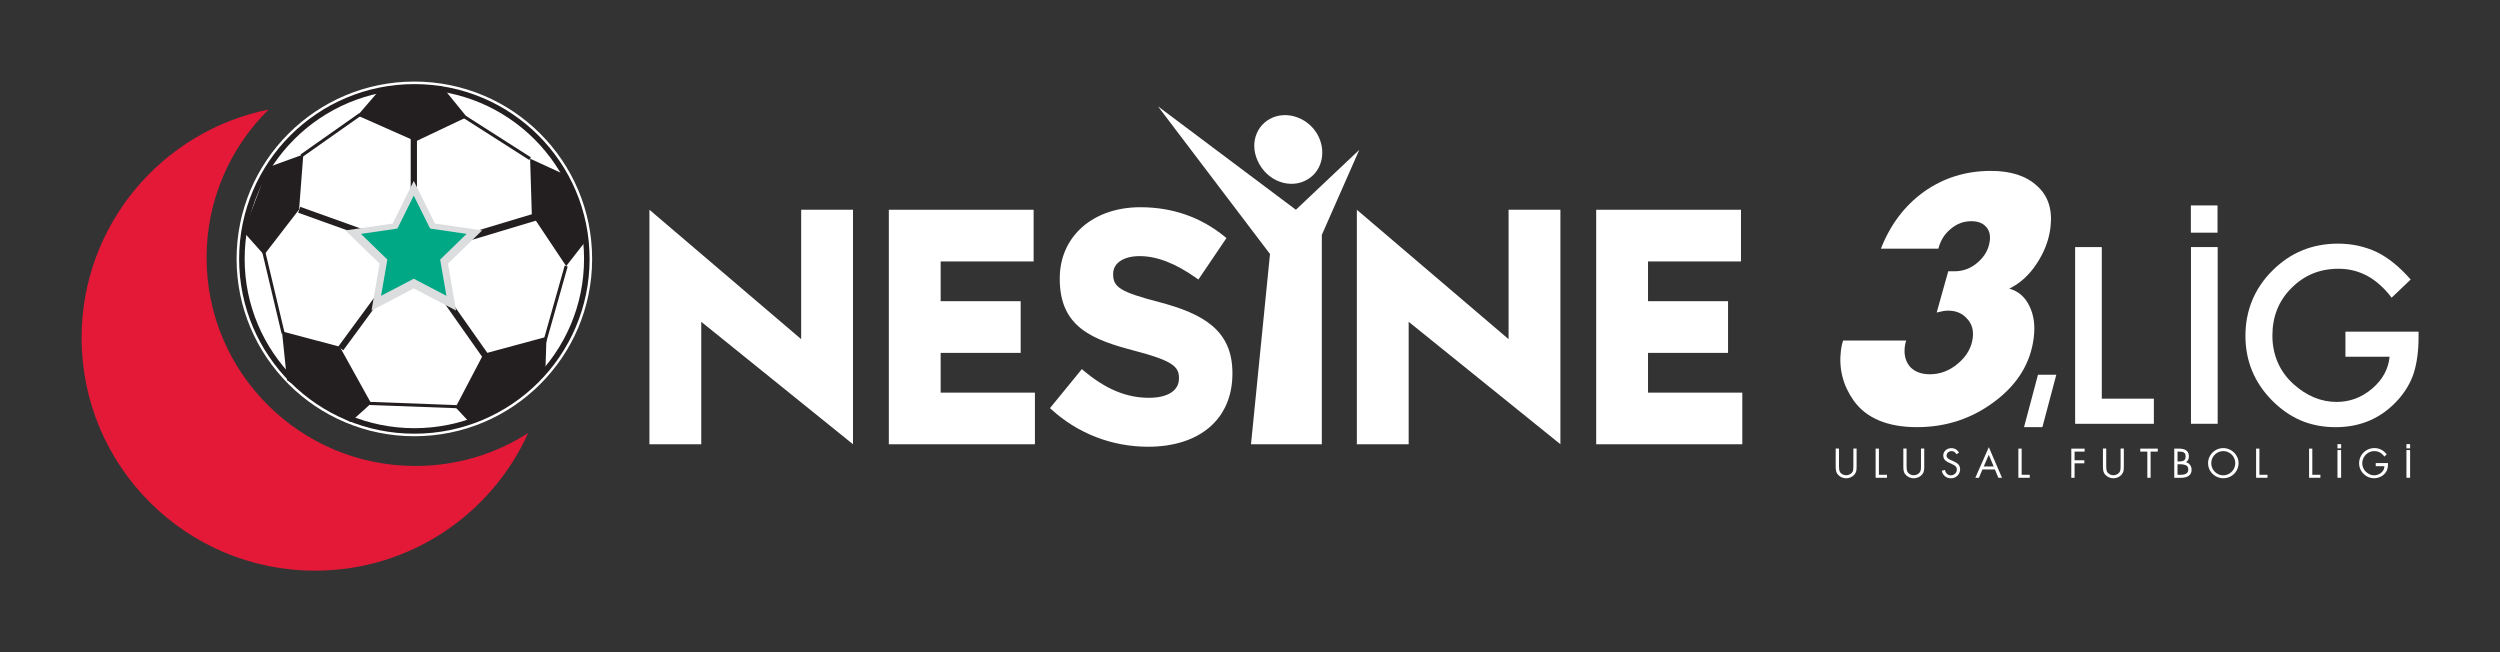<svg width="92" height="24" viewBox="0 0 92 24" fill="none" xmlns="http://www.w3.org/2000/svg">
<rect x="0" y="0" width="92" height="24" fill="#333333" stroke="none"/>
<g clip-path="url(#clip0_480_2675)">
<path d="M81.605 7.56H80.624V8.562H81.605V7.56Z" fill="white"/>
<path d="M77.346 9.092V14.671H79.262V15.596H76.365V9.093H77.346V9.092Z" fill="white"/>
<path d="M81.61 9.092V15.595H80.628V9.092H81.61Z" fill="white"/>
<path d="M86.31 12.205H89.003V12.419C89.003 12.909 88.945 13.342 88.83 13.719C88.717 14.068 88.528 14.394 88.261 14.698C87.655 15.379 86.886 15.72 85.951 15.72C85.017 15.72 84.259 15.391 83.609 14.734C82.958 14.073 82.632 13.281 82.632 12.357C82.632 11.433 82.963 10.614 83.627 9.956C84.288 9.295 85.092 8.966 86.041 8.966C86.551 8.966 87.027 9.07 87.468 9.277C87.89 9.484 88.305 9.821 88.713 10.286L88.012 10.955C87.477 10.246 86.826 9.89 86.058 9.89C85.369 9.89 84.791 10.128 84.325 10.601C83.857 11.066 83.624 11.649 83.624 12.351C83.624 13.052 83.884 13.671 84.405 14.139C84.891 14.574 85.419 14.791 85.988 14.791C86.472 14.791 86.907 14.629 87.292 14.304C87.677 13.976 87.893 13.584 87.937 13.128H86.312V12.204L86.31 12.205Z" fill="white"/>
<path d="M67.675 16.509V17.148C67.675 17.203 67.678 17.249 67.683 17.286C67.689 17.323 67.702 17.357 67.721 17.387C67.745 17.419 67.777 17.443 67.817 17.462C67.858 17.48 67.899 17.489 67.94 17.489C67.98 17.489 68.017 17.48 68.057 17.463C68.095 17.446 68.128 17.422 68.151 17.394C68.174 17.367 68.188 17.336 68.195 17.303C68.2 17.269 68.204 17.228 68.204 17.18V16.507H68.323V17.18C68.323 17.223 68.321 17.262 68.317 17.295C68.313 17.328 68.304 17.36 68.289 17.391C68.276 17.421 68.255 17.45 68.229 17.479C68.192 17.518 68.149 17.548 68.097 17.569C68.046 17.59 67.993 17.601 67.94 17.601C67.886 17.601 67.837 17.591 67.788 17.572C67.739 17.553 67.697 17.526 67.66 17.491C67.616 17.45 67.589 17.405 67.574 17.358C67.56 17.311 67.553 17.251 67.553 17.18V16.507H67.673L67.675 16.509Z" fill="white"/>
<path d="M69.144 16.509V17.472H69.441V17.582H69.023V16.509H69.142H69.144Z" fill="white"/>
<path d="M70.162 16.509V17.148C70.162 17.203 70.165 17.249 70.17 17.286C70.177 17.323 70.189 17.357 70.21 17.387C70.232 17.418 70.264 17.443 70.305 17.462C70.345 17.48 70.386 17.489 70.427 17.489C70.467 17.489 70.504 17.48 70.544 17.463C70.583 17.446 70.613 17.422 70.638 17.393C70.662 17.367 70.675 17.336 70.682 17.303C70.688 17.269 70.692 17.228 70.692 17.18V16.507H70.812V17.18C70.812 17.223 70.811 17.262 70.805 17.295C70.801 17.328 70.792 17.359 70.779 17.391C70.764 17.421 70.745 17.45 70.717 17.479C70.68 17.518 70.637 17.548 70.586 17.569C70.534 17.59 70.482 17.601 70.427 17.601C70.375 17.601 70.326 17.591 70.277 17.572C70.228 17.553 70.185 17.526 70.148 17.49C70.105 17.45 70.076 17.405 70.063 17.358C70.048 17.311 70.043 17.251 70.043 17.18V16.507H70.162V16.509Z" fill="white"/>
<path d="M72.094 16.657L71.998 16.717C71.976 16.677 71.949 16.649 71.92 16.629C71.891 16.609 71.855 16.6 71.811 16.6C71.78 16.6 71.749 16.608 71.723 16.622C71.696 16.637 71.673 16.657 71.657 16.683C71.642 16.708 71.633 16.736 71.633 16.768C71.633 16.797 71.64 16.822 71.659 16.843C71.675 16.864 71.696 16.881 71.718 16.894C71.742 16.907 71.769 16.921 71.802 16.936L71.873 16.967C71.927 16.991 71.973 17.014 72.01 17.039C72.048 17.064 72.076 17.096 72.099 17.132C72.121 17.169 72.132 17.215 72.132 17.27C72.132 17.332 72.116 17.387 72.086 17.438C72.056 17.489 72.015 17.528 71.962 17.558C71.91 17.587 71.853 17.602 71.793 17.602C71.735 17.602 71.684 17.59 71.638 17.567C71.591 17.544 71.552 17.512 71.521 17.471C71.489 17.429 71.468 17.38 71.458 17.325L71.575 17.292C71.583 17.349 71.608 17.396 71.647 17.435C71.686 17.473 71.734 17.493 71.79 17.493C71.828 17.493 71.865 17.484 71.899 17.465C71.933 17.447 71.961 17.422 71.982 17.389C72.002 17.358 72.012 17.321 72.012 17.282C72.012 17.242 72.003 17.211 71.986 17.185C71.968 17.159 71.947 17.138 71.919 17.122C71.893 17.106 71.857 17.088 71.813 17.068L71.747 17.039C71.698 17.017 71.657 16.995 71.623 16.972C71.589 16.95 71.563 16.921 71.542 16.887C71.522 16.853 71.512 16.812 71.512 16.764C71.512 16.723 71.519 16.685 71.537 16.653C71.552 16.619 71.575 16.59 71.602 16.566C71.63 16.543 71.663 16.524 71.698 16.51C71.735 16.498 71.772 16.491 71.813 16.491C71.853 16.491 71.89 16.498 71.926 16.511C71.961 16.524 71.993 16.543 72.02 16.569C72.049 16.594 72.073 16.624 72.091 16.659L72.094 16.657Z" fill="white"/>
<path d="M73.413 17.277H72.954L72.824 17.582H72.692L73.189 16.456L73.673 17.582H73.54L73.413 17.277ZM73.367 17.166L73.187 16.735L73.003 17.166H73.367Z" fill="white"/>
<path d="M74.397 16.509V17.472H74.694V17.582H74.276V16.509H74.395H74.397Z" fill="white"/>
<path d="M76.714 16.619H76.344V16.938H76.703V17.05H76.344V17.583H76.224V16.51H76.714V16.62V16.619Z" fill="white"/>
<path d="M77.509 16.509V17.148C77.509 17.203 77.512 17.249 77.517 17.286C77.522 17.323 77.536 17.357 77.557 17.387C77.58 17.418 77.612 17.443 77.653 17.462C77.693 17.48 77.734 17.489 77.773 17.489C77.813 17.489 77.851 17.48 77.89 17.463C77.93 17.446 77.961 17.422 77.985 17.393C78.007 17.367 78.022 17.336 78.028 17.303C78.034 17.269 78.038 17.228 78.038 17.18V16.507H78.157V17.18C78.157 17.223 78.155 17.262 78.151 17.295C78.147 17.328 78.138 17.359 78.123 17.391C78.109 17.421 78.089 17.45 78.063 17.479C78.026 17.518 77.982 17.548 77.931 17.569C77.88 17.59 77.827 17.601 77.773 17.601C77.722 17.601 77.671 17.591 77.624 17.572C77.574 17.553 77.532 17.526 77.495 17.49C77.451 17.45 77.424 17.405 77.409 17.358C77.396 17.311 77.388 17.251 77.388 17.18V16.507H77.508L77.509 16.509Z" fill="white"/>
<path d="M79.142 16.619V17.582H79.022V16.619H78.762V16.509H79.406V16.619H79.143H79.142Z" fill="white"/>
<path d="M80.013 17.582V16.509H80.191C80.26 16.509 80.322 16.518 80.376 16.536C80.43 16.555 80.472 16.586 80.504 16.629C80.535 16.673 80.551 16.729 80.551 16.799C80.551 16.892 80.516 16.961 80.446 17.008C80.487 17.019 80.523 17.037 80.555 17.065C80.585 17.092 80.609 17.125 80.626 17.163C80.642 17.201 80.651 17.241 80.651 17.285C80.651 17.386 80.615 17.46 80.544 17.51C80.473 17.559 80.38 17.584 80.266 17.584H80.015L80.013 17.582ZM80.133 16.619V16.981H80.179C80.233 16.981 80.276 16.977 80.313 16.969C80.349 16.961 80.377 16.943 80.398 16.916C80.421 16.89 80.431 16.851 80.431 16.799C80.431 16.746 80.422 16.708 80.401 16.682C80.382 16.656 80.354 16.639 80.318 16.631C80.284 16.623 80.238 16.619 80.18 16.619H80.133ZM80.133 17.084V17.472H80.253C80.437 17.472 80.529 17.407 80.529 17.276C80.529 17.201 80.501 17.151 80.446 17.125C80.391 17.099 80.321 17.085 80.236 17.085H80.132L80.133 17.084Z" fill="white"/>
<path d="M81.817 16.49C81.892 16.49 81.964 16.505 82.032 16.534C82.101 16.562 82.161 16.602 82.212 16.653C82.265 16.704 82.304 16.764 82.335 16.831C82.364 16.899 82.379 16.97 82.379 17.046C82.379 17.147 82.354 17.24 82.303 17.325C82.252 17.411 82.185 17.477 82.098 17.526C82.013 17.576 81.918 17.599 81.818 17.599C81.718 17.599 81.625 17.575 81.538 17.526C81.453 17.476 81.384 17.409 81.333 17.325C81.283 17.24 81.257 17.147 81.257 17.046C81.257 16.945 81.282 16.852 81.333 16.767C81.383 16.682 81.451 16.614 81.538 16.564C81.625 16.514 81.717 16.489 81.818 16.489L81.817 16.49ZM81.817 16.601C81.737 16.601 81.663 16.622 81.595 16.661C81.528 16.701 81.474 16.755 81.434 16.823C81.395 16.892 81.375 16.966 81.375 17.046C81.375 17.126 81.395 17.2 81.434 17.268C81.474 17.336 81.528 17.391 81.595 17.43C81.663 17.471 81.735 17.491 81.816 17.491C81.896 17.491 81.968 17.471 82.036 17.43C82.105 17.39 82.157 17.336 82.198 17.268C82.237 17.2 82.257 17.126 82.257 17.046C82.257 16.966 82.237 16.893 82.199 16.823C82.16 16.755 82.106 16.701 82.038 16.661C81.969 16.62 81.896 16.601 81.816 16.601H81.817Z" fill="white"/>
<path d="M83.146 16.509V17.472H83.443V17.582H83.025V16.509H83.145H83.146Z" fill="white"/>
<path d="M85.093 16.509V17.472H85.39V17.582H84.974V16.509H85.093Z" fill="white"/>
<path d="M86.153 16.562H86.019V17.582H86.153V16.562Z" fill="white"/>
<path d="M87.43 17.042H87.878C87.878 17.097 87.876 17.146 87.87 17.186C87.865 17.227 87.854 17.268 87.838 17.307C87.821 17.346 87.798 17.384 87.767 17.42C87.719 17.476 87.658 17.521 87.587 17.552C87.516 17.584 87.443 17.599 87.368 17.599C87.269 17.599 87.176 17.575 87.092 17.525C87.007 17.475 86.939 17.407 86.889 17.323C86.84 17.238 86.815 17.146 86.815 17.047C86.815 16.949 86.84 16.854 86.889 16.768C86.939 16.683 87.008 16.615 87.094 16.564C87.181 16.514 87.275 16.489 87.376 16.489C87.56 16.489 87.711 16.567 87.831 16.721L87.744 16.802C87.648 16.667 87.524 16.601 87.373 16.601C87.293 16.601 87.219 16.622 87.151 16.662C87.084 16.703 87.03 16.758 86.991 16.827C86.951 16.897 86.931 16.97 86.931 17.05C86.931 17.107 86.943 17.162 86.964 17.214C86.985 17.266 87.017 17.314 87.058 17.354C87.099 17.395 87.147 17.429 87.201 17.454C87.255 17.479 87.309 17.492 87.363 17.492C87.426 17.492 87.487 17.477 87.547 17.449C87.606 17.42 87.654 17.379 87.691 17.328C87.728 17.277 87.746 17.219 87.746 17.155H87.427V17.045L87.43 17.042Z" fill="white"/>
<path d="M88.557 16.5V16.344H88.692V16.5H88.557ZM88.557 17.582V16.563H88.692V17.582H88.557Z" fill="white"/>
<path d="M86.154 16.344H86.019V16.5H86.154V16.344Z" fill="white"/>
<path fill-rule="evenodd" clip-rule="evenodd" d="M74.998 13.79H75.672L75.16 15.719H74.484L74.998 13.79Z" fill="white"/>
<path fill-rule="evenodd" clip-rule="evenodd" d="M71.333 9.151H69.218C69.565 8.262 70.095 7.563 70.806 7.053C71.526 6.543 72.346 6.289 73.267 6.289C74.003 6.289 74.57 6.474 74.967 6.845C75.373 7.208 75.536 7.714 75.458 8.363C75.402 8.833 75.231 9.282 74.948 9.706C74.674 10.123 74.338 10.429 73.944 10.621C74.274 10.714 74.52 10.927 74.68 11.258C74.843 11.583 74.897 11.969 74.843 12.417C74.73 13.352 74.253 14.136 73.411 14.769C72.575 15.402 71.619 15.719 70.543 15.719C69.466 15.719 68.673 15.39 68.21 14.735C67.82 14.179 67.665 13.568 67.745 12.903C67.761 12.772 67.787 12.649 67.824 12.532H70.147C70.122 12.61 70.105 12.687 70.096 12.764C70.061 13.058 70.125 13.301 70.287 13.495C70.457 13.679 70.702 13.773 71.02 13.773C71.4 13.773 71.744 13.641 72.054 13.378C72.374 13.108 72.555 12.791 72.598 12.428C72.633 12.142 72.56 11.906 72.382 11.721C72.211 11.528 71.979 11.431 71.685 11.431C71.584 11.431 71.446 11.455 71.27 11.501L71.695 9.983H71.928C72.245 9.983 72.53 9.875 72.78 9.658C73.039 9.434 73.187 9.168 73.225 8.858C73.252 8.642 73.203 8.468 73.079 8.337C72.956 8.205 72.778 8.14 72.546 8.14C72.259 8.14 72.004 8.237 71.78 8.43C71.556 8.614 71.408 8.854 71.333 9.148V9.151Z" fill="white"/>
<path d="M8.8 9.527C8.8 5.975 11.687 3.095 15.249 3.095C18.811 3.095 21.697 5.975 21.697 9.528C21.697 13.082 18.809 15.96 15.249 15.96C11.689 15.96 8.8 13.081 8.8 9.528V9.527Z" stroke="white" stroke-width="0.187" stroke-miterlimit="3.86"/>
<path d="M8.8 9.527C8.8 5.975 11.687 3.095 15.249 3.095C18.811 3.095 21.697 5.975 21.697 9.528C21.697 13.082 18.809 15.96 15.249 15.96C11.689 15.96 8.8 13.081 8.8 9.528V9.527Z" fill="#231F20"/>
<path d="M9.003 9.527C9.003 6.086 11.8 3.296 15.249 3.296C18.697 3.296 21.493 6.086 21.493 9.527C21.493 12.967 18.697 15.757 15.249 15.757C11.8 15.757 9.003 12.967 9.003 9.527Z" fill="white"/>
<path d="M17.797 13.02L20.11 12.395L20.073 13.6L19.155 14.505L17.33 15.597L16.764 14.99L17.797 13.02Z" fill="#231F20"/>
<path d="M12.895 15.533L13.659 14.844L12.503 12.759L10.376 12.194L10.562 13.99L12.895 15.533Z" fill="#231F20"/>
<path d="M19.571 7.897L19.508 5.839L20.87 6.465L21.579 8.84L20.835 9.793L19.571 7.897Z" fill="#231F20"/>
<path d="M13.159 4.252L15.301 5.201L17.182 4.309L16.263 3.179L13.984 3.293L13.159 4.252Z" fill="#231F20"/>
<path d="M9.718 9.381L11.007 7.708L11.162 5.684L9.863 6.156L8.961 8.531L9.718 9.381Z" fill="#231F20"/>
<path d="M15.344 4.808H15.114V7.458H15.344V4.808Z" fill="#231F20"/>
<path d="M11.05 7.612L10.972 7.828L13.473 8.725L13.551 8.509L11.05 7.612Z" fill="#231F20"/>
<path d="M14.017 10.618L12.446 12.756L12.632 12.891L14.202 10.753L14.017 10.618Z" fill="#231F20"/>
<path d="M16.308 10.676L16.111 10.813L17.778 13.181L17.975 13.043L16.308 10.676Z" fill="#231F20"/>
<path d="M19.964 7.766L16.496 8.808L16.573 9.065L20.042 8.024L19.964 7.766Z" fill="#231F20"/>
<path d="M11.123 5.781L13.288 4.256L13.221 4.163L11.058 5.686L11.123 5.781Z" fill="#231F20"/>
<path d="M17.072 4.353L19.475 5.887L19.537 5.791L17.134 4.256L17.072 4.353Z" fill="#231F20"/>
<path d="M20.779 9.777L19.944 12.732L20.054 12.762L20.89 9.808L20.779 9.777Z" fill="#231F20"/>
<path d="M13.475 14.899L16.911 15.026L16.915 14.912L13.479 14.784L13.475 14.899Z" fill="#231F20"/>
<path d="M9.744 9.179L9.633 9.205L10.364 12.282L10.475 12.256L9.744 9.179Z" fill="#231F20"/>
<path d="M15.227 6.655L16.005 8.227L17.743 8.479L16.485 9.702L16.783 11.429L15.227 10.614L13.672 11.429L13.969 9.702L12.71 8.479L14.45 8.227L15.227 6.655Z" fill="#DCDDDE"/>
<path d="M15.226 7.197L15.828 8.411L17.17 8.607L16.198 9.552L16.428 10.886L15.226 10.257L14.023 10.886L14.255 9.552L13.282 8.607L14.625 8.411L15.226 7.197Z" fill="#00A886"/>
<path d="M3.003 12.431C3.003 8.282 5.959 4.823 9.885 4.031C8.476 5.421 7.602 7.35 7.602 9.483C7.602 13.717 11.043 17.148 15.288 17.148C16.815 17.148 18.238 16.704 19.436 15.936C18.092 18.921 15.088 21 11.595 21C6.849 21 3.003 17.163 3.003 12.431Z" fill="#E31937"/>
<path fill-rule="evenodd" clip-rule="evenodd" d="M48.479 4.941C48.17 4.402 47.521 4.117 46.953 4.284C46.305 4.477 45.958 5.189 46.278 5.909C46.621 6.682 47.504 6.989 48.14 6.59C48.69 6.245 48.805 5.509 48.478 4.941H48.479Z" fill="white"/>
<path fill-rule="evenodd" clip-rule="evenodd" d="M47.688 7.719L50.022 5.514L48.643 8.644V16.348H46.037L46.736 9.348L42.612 3.912L47.688 7.719Z" fill="white"/>
<path d="M23.899 7.719L29.483 12.481V7.719H31.39V16.348L25.806 11.842V16.348H23.899V7.719Z" fill="white"/>
<path d="M32.709 7.719H38.037V9.621H34.616V11.084H37.561V12.986H34.616V14.449H38.085V16.349H32.709V7.719Z" fill="white"/>
<path d="M58.74 7.719H64.068V9.621H60.647V11.084H63.592V12.986H60.647V14.449H64.117V16.349H58.74V7.719Z" fill="white"/>
<path d="M42.678 11.123C41.252 10.751 40.964 10.578 40.964 10.099V10.074C40.964 9.681 41.348 9.425 41.941 9.425C42.577 9.425 43.262 9.692 44.034 10.239L44.101 10.287L45.133 8.761L45.073 8.712C44.192 7.99 43.146 7.626 41.963 7.626C40.218 7.626 38.999 8.702 38.999 10.243V10.267C38.999 12.048 40.209 12.506 41.79 12.918C43.164 13.278 43.386 13.503 43.386 13.906V13.929C43.386 14.374 42.972 14.639 42.281 14.639C41.451 14.639 40.687 14.32 39.875 13.637L39.813 13.583L38.639 15.019L38.699 15.072C39.664 15.953 40.925 16.44 42.247 16.44C44.162 16.44 45.353 15.409 45.353 13.75V13.726C45.353 12.156 44.284 11.55 42.679 11.123H42.678Z" fill="white"/>
<path d="M49.932 7.719L55.516 12.481V7.719H57.423V16.348L51.839 11.842V16.348H49.932V7.719Z" fill="white"/>
</g>
<defs>
<clipPath id="clip0_480_2675">
<rect width="86" height="18" fill="white" transform="translate(3 3)"/>
</clipPath>
</defs>
</svg>
